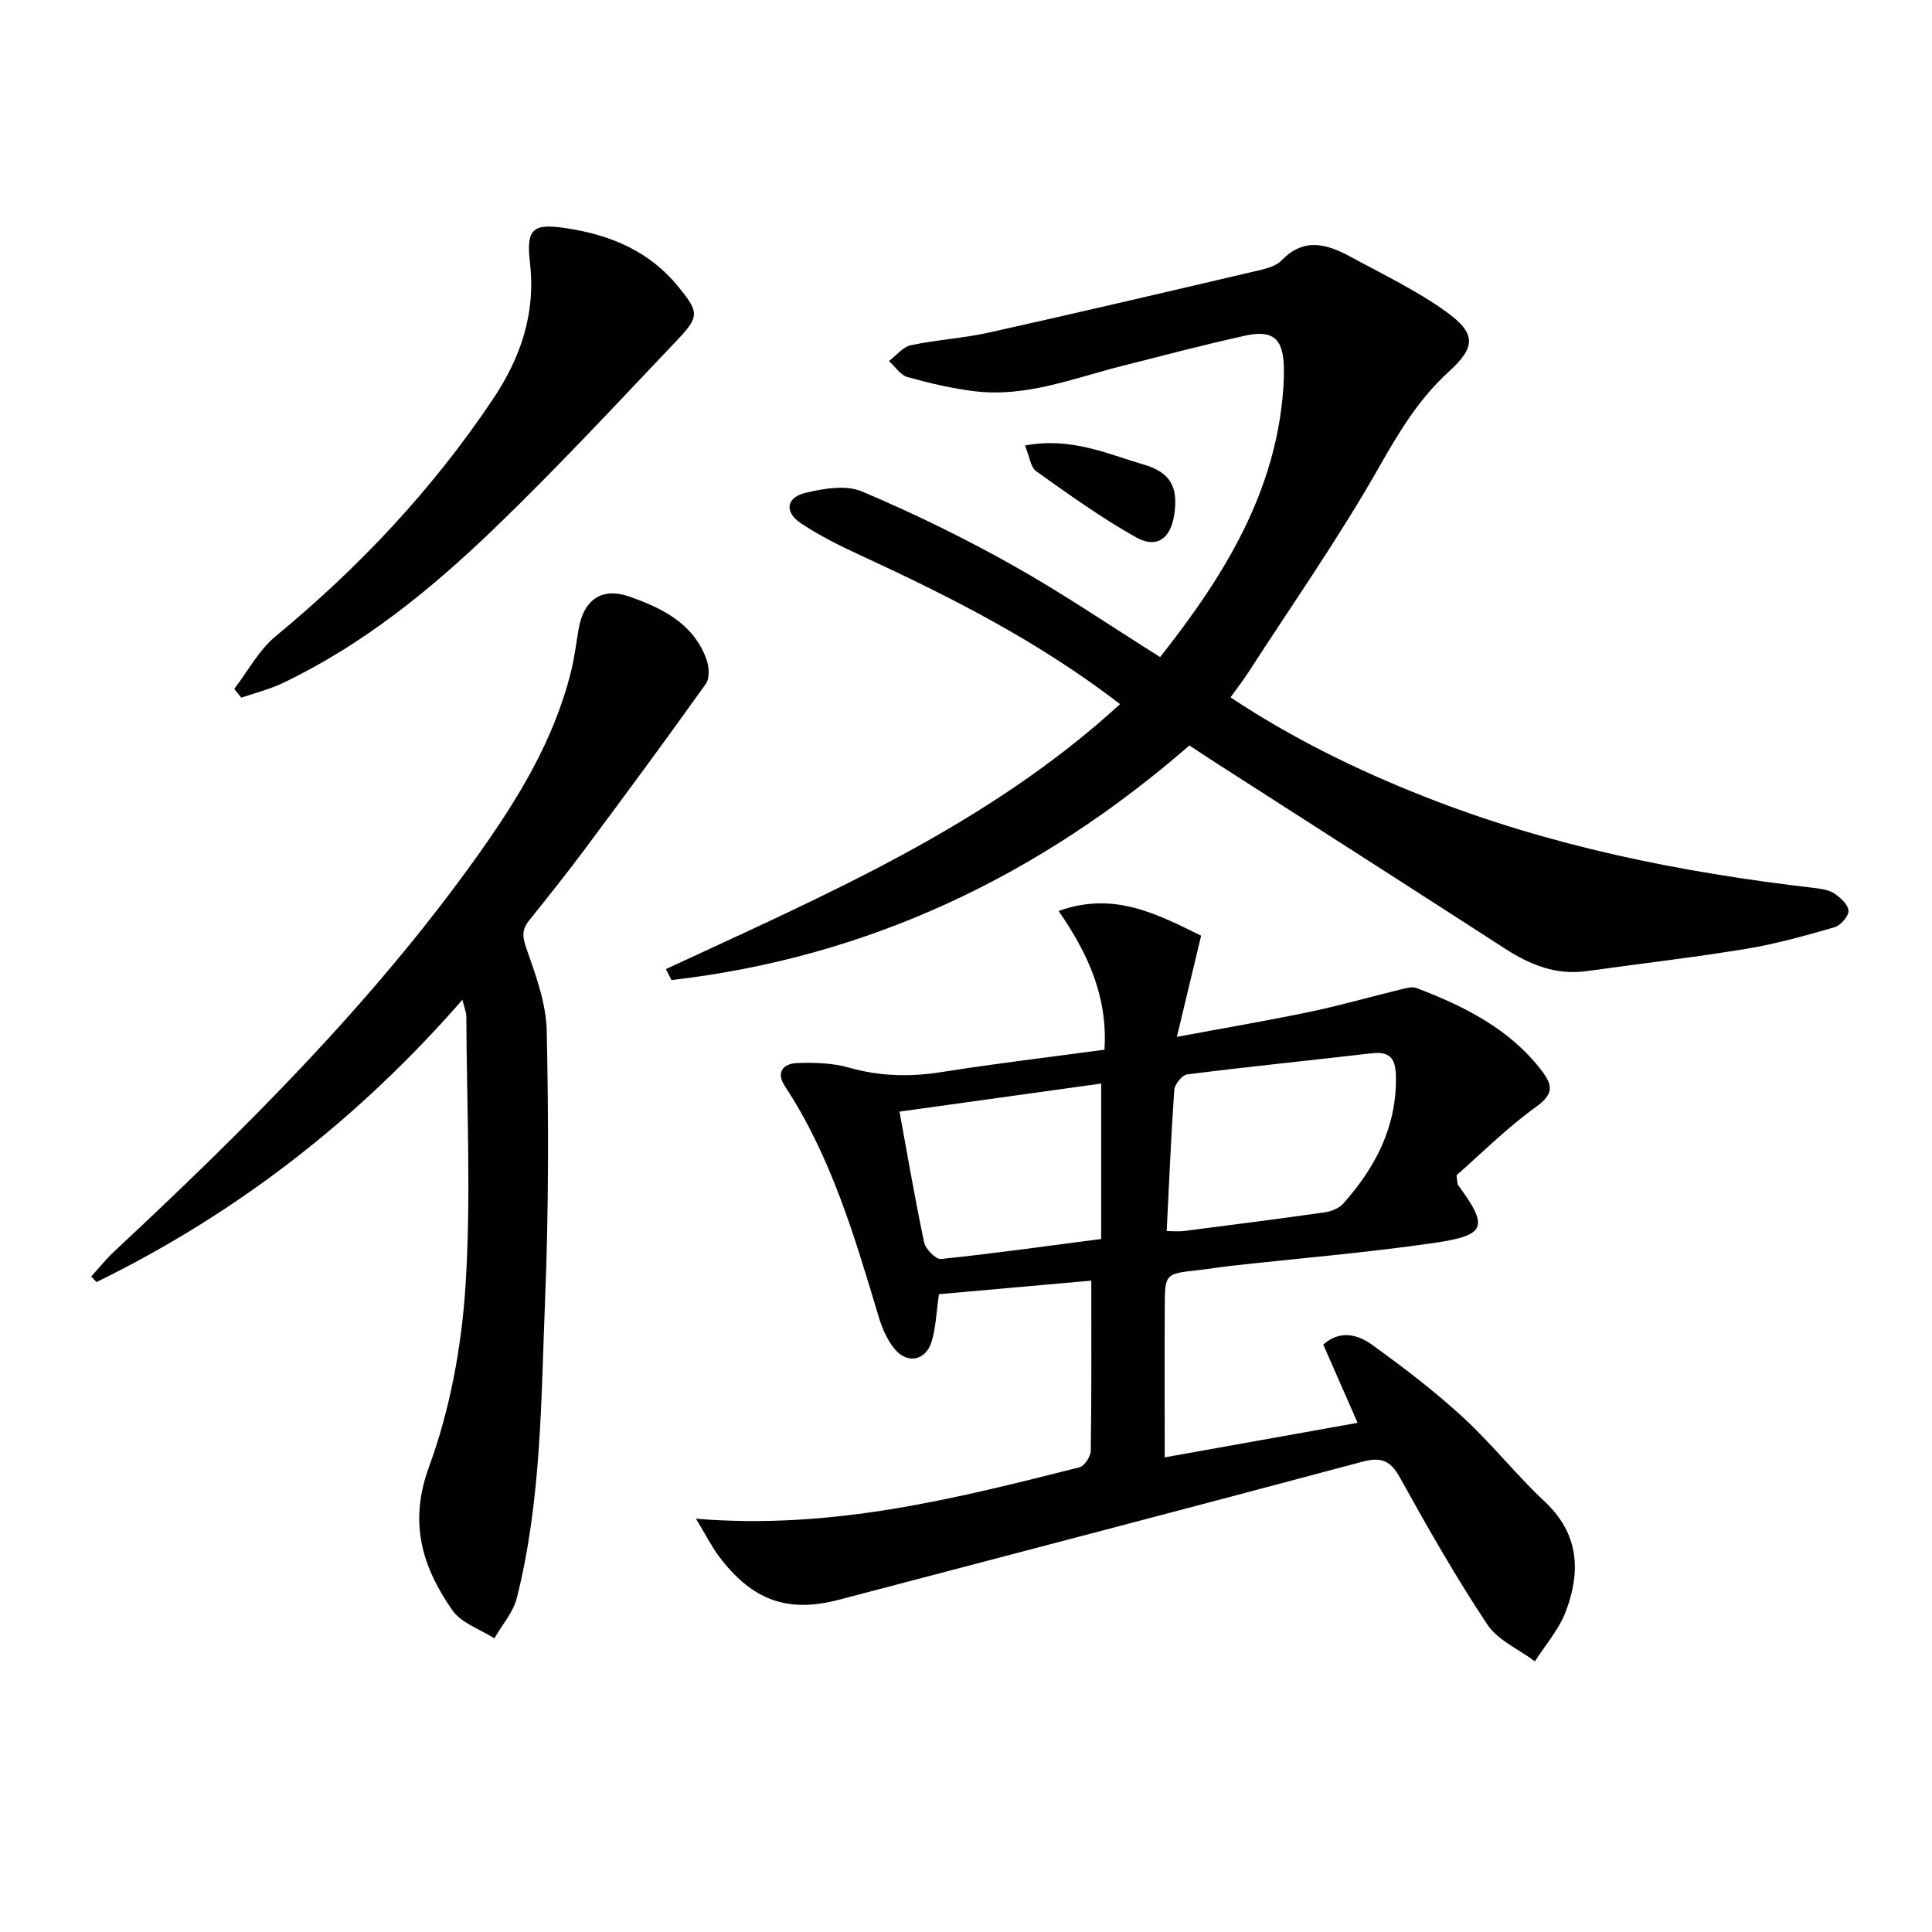 <svg enable-background="new 0 0 400 400" viewBox="0 0 400 400" xmlns="http://www.w3.org/2000/svg"><g fill="#010103"><path d="m144.09 314.43c28.25 2.35 53.81-4.19 79.36-10.63 1.05-.26 2.37-2.22 2.38-3.41.18-11.59.11-23.18.11-35.25-9.99.89-20.96 1.87-31.54 2.81-.54 3.71-.63 6.88-1.52 9.82-1.2 3.94-5.02 4.71-7.65 1.53-1.53-1.85-2.59-4.27-3.29-6.61-4.97-16.55-9.8-33.14-19.43-47.8-1.92-2.92-.3-4.68 2.46-4.79 3.61-.14 7.41-.03 10.85.95 6.4 1.81 12.66 1.94 19.18.9 11.12-1.76 22.31-3.08 33.67-4.62.7-10.86-3.37-19.91-9.5-28.72 11.43-4.12 20.36.62 29.51 5.12-1.61 6.71-3.16 13.19-5.02 20.94 10.08-1.88 18.84-3.36 27.53-5.18 6.32-1.32 12.55-3.12 18.83-4.64 1.07-.26 2.36-.64 3.29-.28 9.87 3.78 19.19 8.4 25.86 17.07 2.34 3.05 2.54 4.88-1.15 7.53-6.02 4.32-11.31 9.64-16.47 14.16.21 1.38.15 1.77.31 1.99 6.36 8.68 5.92 10.43-4.91 12.01-13.96 2.03-28.05 3.19-42.08 4.75-2.31.26-4.61.64-6.92.9-6.72.75-6.77.74-6.8 7.66-.05 10.28-.01 20.55-.01 31.09 12.78-2.29 26.12-4.68 39.94-7.15-2.44-5.56-4.76-10.83-7.12-16.21 3.59-3.13 7.25-2.02 10.16.08 6.45 4.66 12.82 9.52 18.67 14.89 5.99 5.5 11.09 11.98 17.03 17.55 7.14 6.7 7.49 14.5 4.35 22.78-1.41 3.71-4.21 6.88-6.38 10.3-3.36-2.52-7.7-4.38-9.89-7.68-6.51-9.81-12.36-20.08-18.07-30.39-2.01-3.62-3.94-4.29-7.87-3.24-36.04 9.64-72.14 19.04-108.22 28.54-10.6 2.79-17.97.23-24.9-8.99-1.59-2.15-2.83-4.62-4.75-7.78zm97.46-59.55c1.42 0 2.55.12 3.64-.02 9.72-1.25 19.45-2.49 29.15-3.87 1.34-.19 2.92-.84 3.79-1.82 6.57-7.41 10.98-15.71 10.89-26.03-.03-3.87-1.07-5.53-5.09-5.06-12.71 1.47-25.44 2.76-38.13 4.36-1.05.13-2.59 2.04-2.68 3.21-.67 9.57-1.06 19.16-1.57 29.23zm-55.32-24.73c1.75 9.54 3.25 18.36 5.11 27.09.3 1.38 2.4 3.53 3.47 3.42 10.83-1.12 21.62-2.64 33.18-4.14 0-10.94 0-21.44 0-32.18-13.76 1.92-27.52 3.83-41.76 5.81z"/><path d="m231.9 145.78c-17.06-13.11-35.28-22.29-53.86-30.86-4.19-1.93-8.37-4.02-12.2-6.57-3.51-2.34-3.1-5.36.99-6.33 3.74-.89 8.34-1.66 11.63-.27 10.65 4.5 21.1 9.61 31.18 15.27 10.4 5.83 20.29 12.58 30.55 19.02 13.33-16.88 24.04-34.23 25.52-55.81.09-1.33.13-2.66.11-3.99-.11-6.09-2.18-8.03-8.04-6.74-8.58 1.89-17.08 4.14-25.6 6.3-9.95 2.52-19.7 6.46-30.24 5.22-4.74-.56-9.45-1.67-14.06-2.95-1.47-.41-2.56-2.18-3.83-3.32 1.5-1.13 2.86-2.91 4.52-3.27 5.34-1.14 10.86-1.44 16.19-2.63 18.74-4.17 37.44-8.56 56.14-12.94 1.59-.37 3.43-.93 4.49-2.04 4.65-4.83 9.49-3.29 14.3-.67 6.69 3.64 13.66 6.96 19.79 11.39 6.22 4.5 6.03 7.31.48 12.36-6.12 5.57-10.21 12.31-14.29 19.5-8.33 14.72-18.09 28.63-27.28 42.86-1.07 1.65-2.28 3.2-3.63 5.07 12.8 8.49 26.17 15.03 40.1 20.53 25.96 10.26 53.04 15.7 80.65 18.92 1.46.17 3.08.38 4.25 1.15 1.29.85 2.9 2.33 2.95 3.59.04 1.14-1.64 3.04-2.91 3.41-6.03 1.74-12.12 3.46-18.3 4.47-10.96 1.8-22 3.08-33 4.61-6.31.88-11.69-1.29-16.88-4.64-19.69-12.73-39.45-25.36-59.18-38.03-1.96-1.26-3.9-2.55-6.19-4.05-30.97 26.95-66.44 43.88-107.23 48.57-.38-.76-.77-1.51-1.15-2.27 32.88-15.3 66.39-29.56 94.03-54.86z"/><path d="m95.74 206.99c-21.71 24.88-46.79 44.27-75.76 58.45-.36-.38-.73-.76-1.09-1.15 1.56-1.72 3.01-3.56 4.7-5.14 27.05-25.25 53.28-51.25 74.9-81.46 8.54-11.93 16.24-24.36 19.78-38.85.71-2.89 1.04-5.88 1.57-8.82 1.07-5.89 4.82-8.47 10.39-6.53 6.82 2.39 13.31 5.54 16.03 12.99.55 1.52.72 3.92-.11 5.08-8.18 11.48-16.55 22.82-24.97 34.12-3.77 5.06-7.7 10-11.66 14.92-1.7 2.11-1.24 3.78-.37 6.25 1.9 5.38 3.94 11.06 4.05 16.66.38 18.48.41 36.99-.34 55.45-.84 20.71-.74 41.57-5.85 61.87-.75 2.99-3.07 5.59-4.66 8.38-2.95-1.9-6.84-3.16-8.69-5.82-6.22-8.96-9.11-18.05-4.83-29.72 4.33-11.81 6.72-24.74 7.54-37.34 1.2-18.53.25-37.21.18-55.82.01-.89-.4-1.81-.81-3.52z"/><path d="m48.49 142.64c2.83-3.68 5.1-8.04 8.59-10.92 17.31-14.29 32.51-30.45 44.99-49.1 5.68-8.48 8.87-17.65 7.66-28.16-.85-7.37.67-8.3 8.03-7.13 9.01 1.44 16.86 4.85 22.74 12.1 4.13 5.08 4.38 6.07-.16 10.84-12.59 13.25-25.02 26.67-38.19 39.33-13.07 12.56-27.15 24-43.72 31.87-2.69 1.28-5.64 1.99-8.47 2.97-.49-.6-.98-1.2-1.47-1.8z"/><path d="m212.22 92.24c9.49-1.8 16.99 1.72 24.66 3.97 5.45 1.6 7.11 4.66 6.23 10.39-.76 4.95-3.64 7.06-7.99 4.6-7.15-4.03-13.87-8.85-20.57-13.62-1.19-.83-1.39-3.06-2.33-5.34z"/></g></svg>
